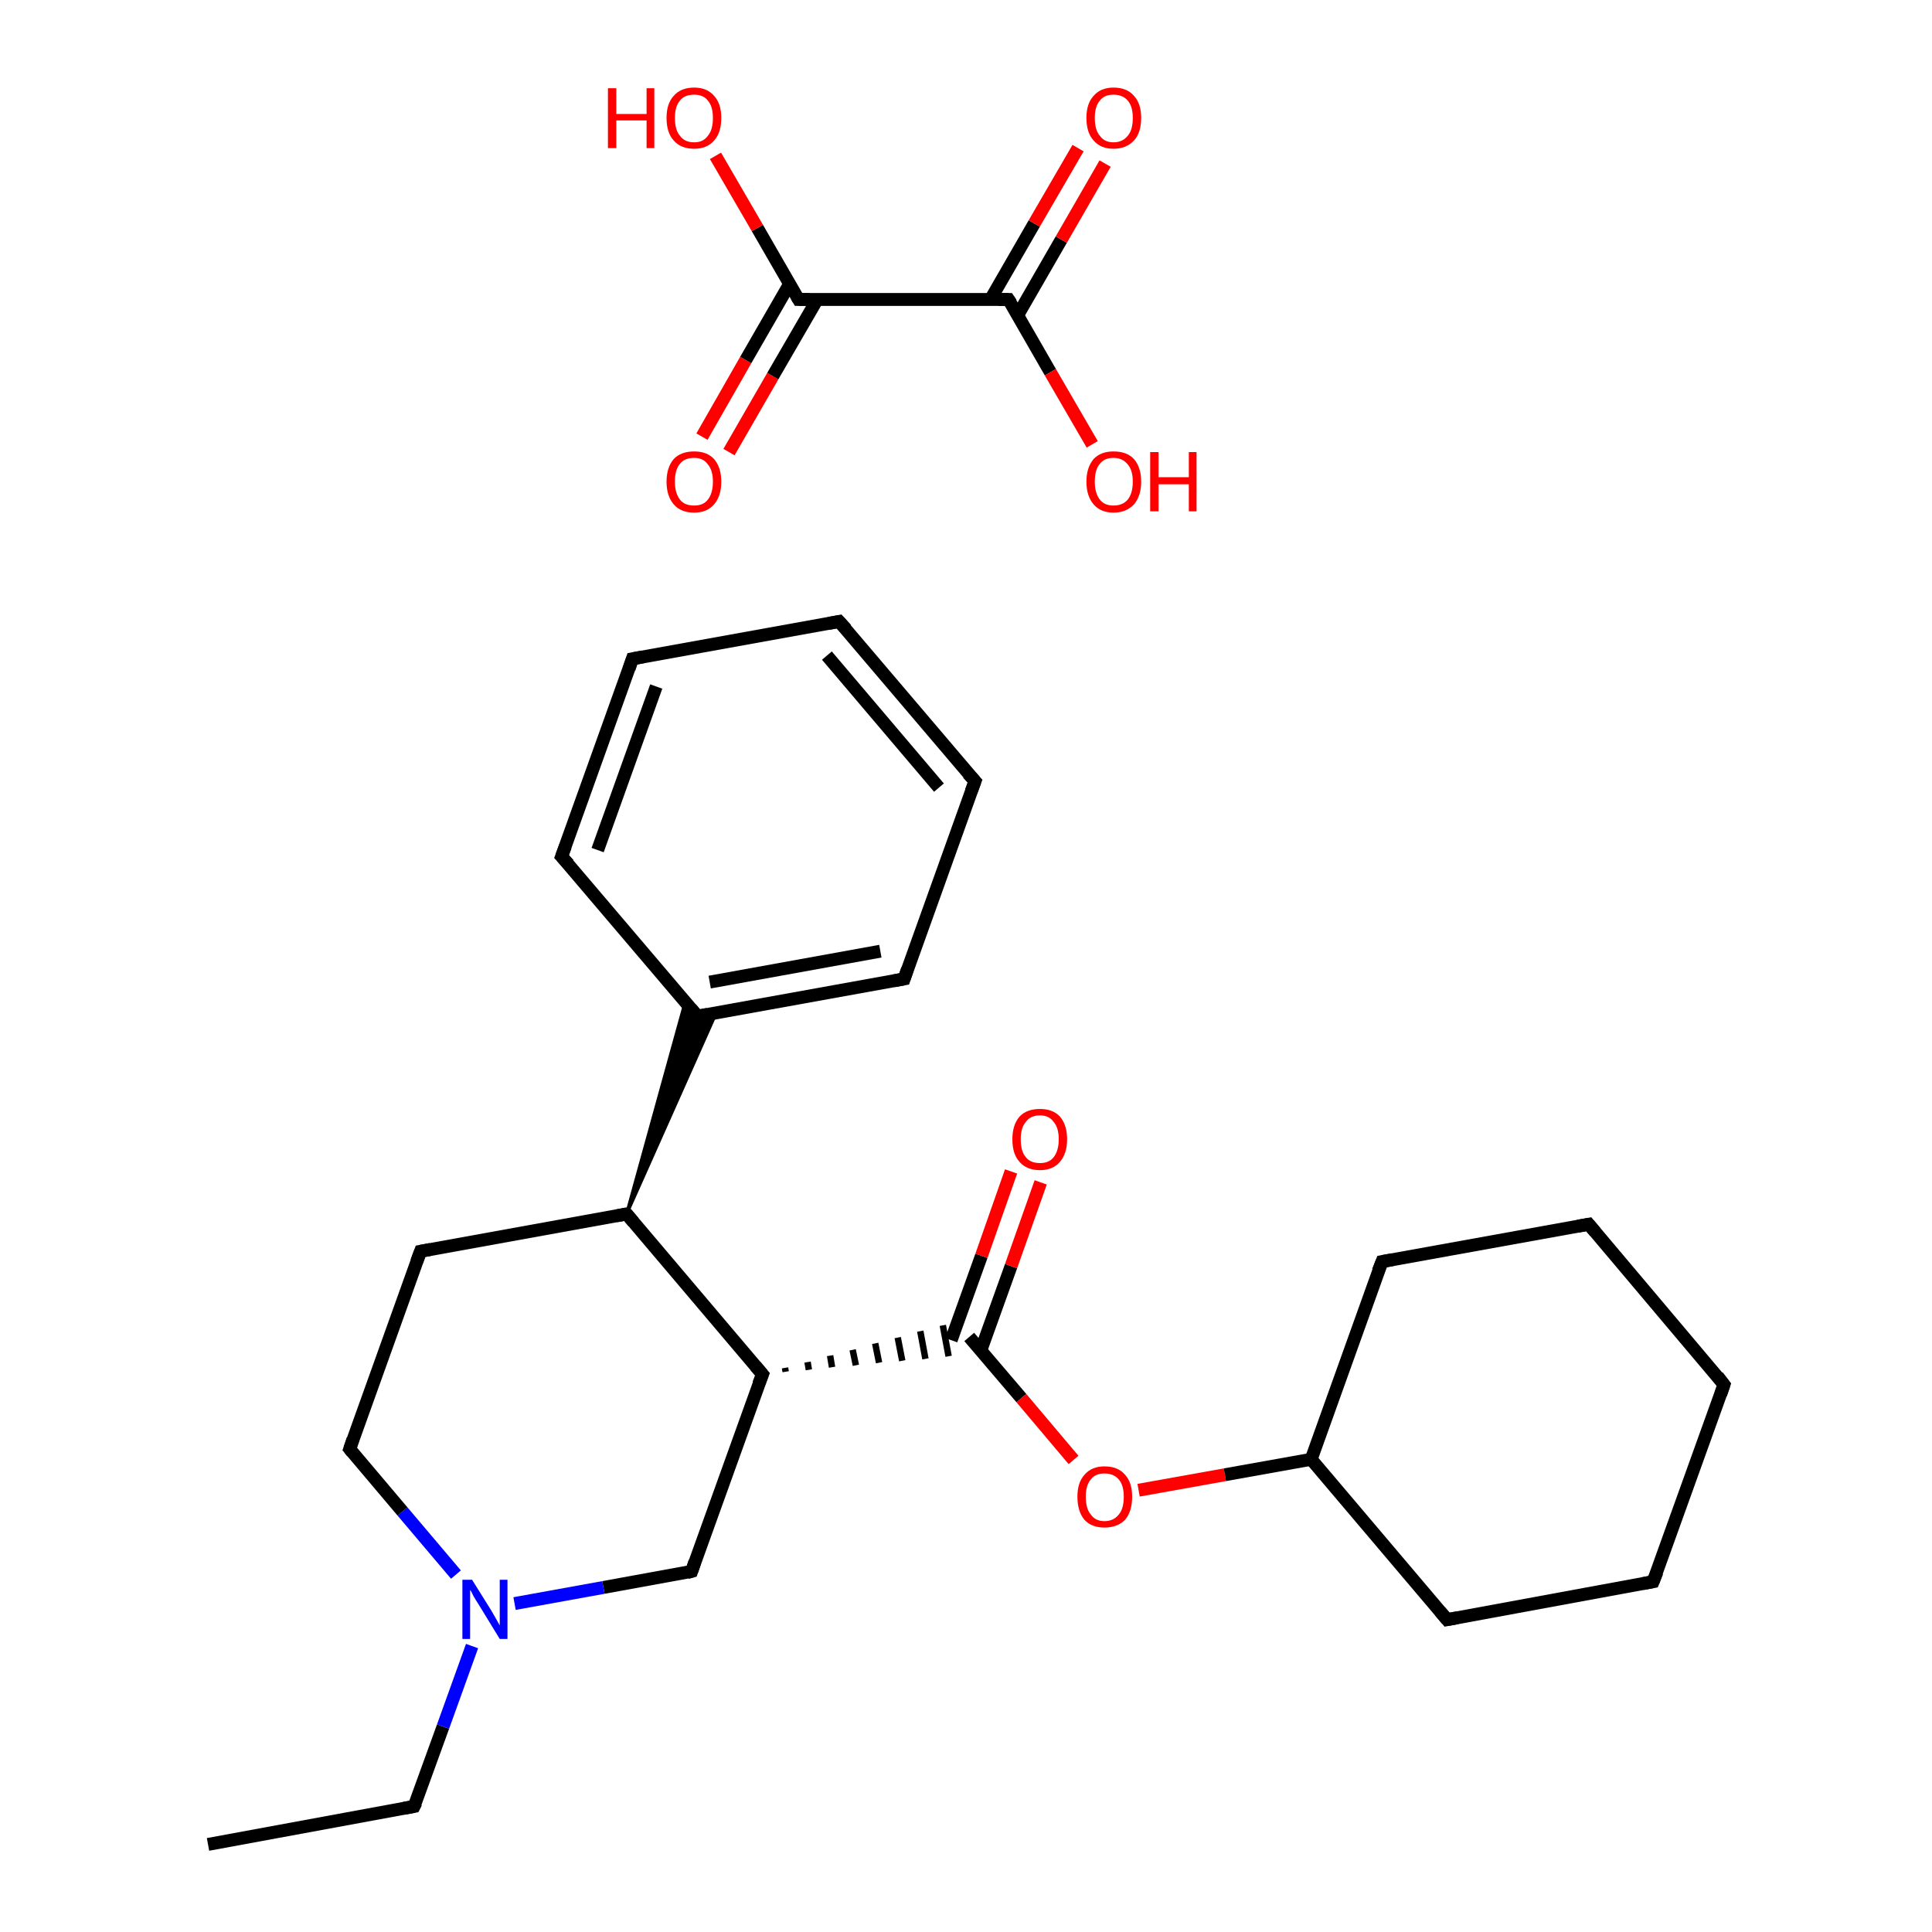 <?xml version='1.0' encoding='iso-8859-1'?>
<svg version='1.1' baseProfile='full'
              xmlns='http://www.w3.org/2000/svg'
                      xmlns:rdkit='http://www.rdkit.org/xml'
                      xmlns:xlink='http://www.w3.org/1999/xlink'
                  xml:space='preserve'
width='300px' height='300px' viewBox='0 0 300 300'>
<!-- END OF HEADER -->
<rect style='opacity:1.0;fill:#FFFFFF;stroke:none' width='300.0' height='300.0' x='0.0' y='0.0'> </rect>
<path class='bond-0 atom-0 atom-1' d='M 32.3,286.4 L 64.3,280.5' style='fill:none;fill-rule:evenodd;stroke:#000000;stroke-width:2.0px;stroke-linecap:butt;stroke-linejoin:miter;stroke-opacity:1' />
<path class='bond-1 atom-1 atom-2' d='M 64.3,280.5 L 68.8,268.1' style='fill:none;fill-rule:evenodd;stroke:#000000;stroke-width:2.0px;stroke-linecap:butt;stroke-linejoin:miter;stroke-opacity:1' />
<path class='bond-1 atom-1 atom-2' d='M 68.8,268.1 L 73.3,255.6' style='fill:none;fill-rule:evenodd;stroke:#0000FF;stroke-width:2.0px;stroke-linecap:butt;stroke-linejoin:miter;stroke-opacity:1' />
<path class='bond-2 atom-2 atom-3' d='M 70.8,244.5 L 62.5,234.7' style='fill:none;fill-rule:evenodd;stroke:#0000FF;stroke-width:2.0px;stroke-linecap:butt;stroke-linejoin:miter;stroke-opacity:1' />
<path class='bond-2 atom-2 atom-3' d='M 62.5,234.7 L 54.3,225.0' style='fill:none;fill-rule:evenodd;stroke:#000000;stroke-width:2.0px;stroke-linecap:butt;stroke-linejoin:miter;stroke-opacity:1' />
<path class='bond-3 atom-3 atom-4' d='M 54.3,225.0 L 65.3,194.3' style='fill:none;fill-rule:evenodd;stroke:#000000;stroke-width:2.0px;stroke-linecap:butt;stroke-linejoin:miter;stroke-opacity:1' />
<path class='bond-4 atom-4 atom-5' d='M 65.3,194.3 L 97.3,188.5' style='fill:none;fill-rule:evenodd;stroke:#000000;stroke-width:2.0px;stroke-linecap:butt;stroke-linejoin:miter;stroke-opacity:1' />
<path class='bond-5 atom-5 atom-6' d='M 97.3,188.5 L 106.4,155.6 L 108.3,157.8 Z' style='fill:#000000;fill-rule:evenodd;fill-opacity:1;stroke:#000000;stroke-width:0.5px;stroke-linecap:butt;stroke-linejoin:miter;stroke-opacity:1;' />
<path class='bond-5 atom-5 atom-6' d='M 97.3,188.5 L 108.3,157.8 L 111.2,157.3 Z' style='fill:#000000;fill-rule:evenodd;fill-opacity:1;stroke:#000000;stroke-width:0.5px;stroke-linecap:butt;stroke-linejoin:miter;stroke-opacity:1;' />
<path class='bond-6 atom-6 atom-7' d='M 108.3,157.8 L 140.4,152.0' style='fill:none;fill-rule:evenodd;stroke:#000000;stroke-width:2.0px;stroke-linecap:butt;stroke-linejoin:miter;stroke-opacity:1' />
<path class='bond-6 atom-6 atom-7' d='M 110.2,152.5 L 136.7,147.7' style='fill:none;fill-rule:evenodd;stroke:#000000;stroke-width:2.0px;stroke-linecap:butt;stroke-linejoin:miter;stroke-opacity:1' />
<path class='bond-7 atom-7 atom-8' d='M 140.4,152.0 L 151.4,121.3' style='fill:none;fill-rule:evenodd;stroke:#000000;stroke-width:2.0px;stroke-linecap:butt;stroke-linejoin:miter;stroke-opacity:1' />
<path class='bond-8 atom-8 atom-9' d='M 151.4,121.3 L 130.3,96.5' style='fill:none;fill-rule:evenodd;stroke:#000000;stroke-width:2.0px;stroke-linecap:butt;stroke-linejoin:miter;stroke-opacity:1' />
<path class='bond-8 atom-8 atom-9' d='M 145.8,122.3 L 128.4,101.8' style='fill:none;fill-rule:evenodd;stroke:#000000;stroke-width:2.0px;stroke-linecap:butt;stroke-linejoin:miter;stroke-opacity:1' />
<path class='bond-9 atom-9 atom-10' d='M 130.3,96.5 L 98.2,102.3' style='fill:none;fill-rule:evenodd;stroke:#000000;stroke-width:2.0px;stroke-linecap:butt;stroke-linejoin:miter;stroke-opacity:1' />
<path class='bond-10 atom-10 atom-11' d='M 98.2,102.3 L 87.2,133.0' style='fill:none;fill-rule:evenodd;stroke:#000000;stroke-width:2.0px;stroke-linecap:butt;stroke-linejoin:miter;stroke-opacity:1' />
<path class='bond-10 atom-10 atom-11' d='M 101.9,106.6 L 92.8,132.0' style='fill:none;fill-rule:evenodd;stroke:#000000;stroke-width:2.0px;stroke-linecap:butt;stroke-linejoin:miter;stroke-opacity:1' />
<path class='bond-11 atom-5 atom-12' d='M 97.3,188.5 L 118.4,213.4' style='fill:none;fill-rule:evenodd;stroke:#000000;stroke-width:2.0px;stroke-linecap:butt;stroke-linejoin:miter;stroke-opacity:1' />
<path class='bond-12 atom-12 atom-13' d='M 122.0,213.0 L 121.9,212.4' style='fill:none;fill-rule:evenodd;stroke:#000000;stroke-width:1.0px;stroke-linecap:butt;stroke-linejoin:miter;stroke-opacity:1' />
<path class='bond-12 atom-12 atom-13' d='M 125.6,212.7 L 125.4,211.5' style='fill:none;fill-rule:evenodd;stroke:#000000;stroke-width:1.0px;stroke-linecap:butt;stroke-linejoin:miter;stroke-opacity:1' />
<path class='bond-12 atom-12 atom-13' d='M 129.2,212.3 L 128.9,210.5' style='fill:none;fill-rule:evenodd;stroke:#000000;stroke-width:1.0px;stroke-linecap:butt;stroke-linejoin:miter;stroke-opacity:1' />
<path class='bond-12 atom-12 atom-13' d='M 132.9,212.0 L 132.4,209.6' style='fill:none;fill-rule:evenodd;stroke:#000000;stroke-width:1.0px;stroke-linecap:butt;stroke-linejoin:miter;stroke-opacity:1' />
<path class='bond-12 atom-12 atom-13' d='M 136.5,211.6 L 135.9,208.6' style='fill:none;fill-rule:evenodd;stroke:#000000;stroke-width:1.0px;stroke-linecap:butt;stroke-linejoin:miter;stroke-opacity:1' />
<path class='bond-12 atom-12 atom-13' d='M 140.1,211.3 L 139.4,207.7' style='fill:none;fill-rule:evenodd;stroke:#000000;stroke-width:1.0px;stroke-linecap:butt;stroke-linejoin:miter;stroke-opacity:1' />
<path class='bond-12 atom-12 atom-13' d='M 143.7,211.0 L 142.9,206.7' style='fill:none;fill-rule:evenodd;stroke:#000000;stroke-width:1.0px;stroke-linecap:butt;stroke-linejoin:miter;stroke-opacity:1' />
<path class='bond-12 atom-12 atom-13' d='M 147.3,210.6 L 146.4,205.8' style='fill:none;fill-rule:evenodd;stroke:#000000;stroke-width:1.0px;stroke-linecap:butt;stroke-linejoin:miter;stroke-opacity:1' />
<path class='bond-13 atom-13 atom-14' d='M 152.3,209.7 L 157.0,196.6' style='fill:none;fill-rule:evenodd;stroke:#000000;stroke-width:2.0px;stroke-linecap:butt;stroke-linejoin:miter;stroke-opacity:1' />
<path class='bond-13 atom-13 atom-14' d='M 157.0,196.6 L 161.6,183.6' style='fill:none;fill-rule:evenodd;stroke:#FF0000;stroke-width:2.0px;stroke-linecap:butt;stroke-linejoin:miter;stroke-opacity:1' />
<path class='bond-13 atom-13 atom-14' d='M 147.7,208.1 L 152.4,195.0' style='fill:none;fill-rule:evenodd;stroke:#000000;stroke-width:2.0px;stroke-linecap:butt;stroke-linejoin:miter;stroke-opacity:1' />
<path class='bond-13 atom-13 atom-14' d='M 152.4,195.0 L 157.0,181.9' style='fill:none;fill-rule:evenodd;stroke:#FF0000;stroke-width:2.0px;stroke-linecap:butt;stroke-linejoin:miter;stroke-opacity:1' />
<path class='bond-14 atom-13 atom-15' d='M 150.5,207.6 L 158.6,217.1' style='fill:none;fill-rule:evenodd;stroke:#000000;stroke-width:2.0px;stroke-linecap:butt;stroke-linejoin:miter;stroke-opacity:1' />
<path class='bond-14 atom-13 atom-15' d='M 158.6,217.1 L 166.7,226.7' style='fill:none;fill-rule:evenodd;stroke:#FF0000;stroke-width:2.0px;stroke-linecap:butt;stroke-linejoin:miter;stroke-opacity:1' />
<path class='bond-15 atom-15 atom-16' d='M 176.8,231.4 L 190.2,229.0' style='fill:none;fill-rule:evenodd;stroke:#FF0000;stroke-width:2.0px;stroke-linecap:butt;stroke-linejoin:miter;stroke-opacity:1' />
<path class='bond-15 atom-15 atom-16' d='M 190.2,229.0 L 203.6,226.6' style='fill:none;fill-rule:evenodd;stroke:#000000;stroke-width:2.0px;stroke-linecap:butt;stroke-linejoin:miter;stroke-opacity:1' />
<path class='bond-16 atom-16 atom-17' d='M 203.6,226.6 L 224.7,251.5' style='fill:none;fill-rule:evenodd;stroke:#000000;stroke-width:2.0px;stroke-linecap:butt;stroke-linejoin:miter;stroke-opacity:1' />
<path class='bond-17 atom-17 atom-18' d='M 224.7,251.5 L 256.7,245.6' style='fill:none;fill-rule:evenodd;stroke:#000000;stroke-width:2.0px;stroke-linecap:butt;stroke-linejoin:miter;stroke-opacity:1' />
<path class='bond-18 atom-18 atom-19' d='M 256.7,245.6 L 267.7,215.0' style='fill:none;fill-rule:evenodd;stroke:#000000;stroke-width:2.0px;stroke-linecap:butt;stroke-linejoin:miter;stroke-opacity:1' />
<path class='bond-19 atom-19 atom-20' d='M 267.7,215.0 L 246.7,190.1' style='fill:none;fill-rule:evenodd;stroke:#000000;stroke-width:2.0px;stroke-linecap:butt;stroke-linejoin:miter;stroke-opacity:1' />
<path class='bond-20 atom-20 atom-21' d='M 246.7,190.1 L 214.6,195.9' style='fill:none;fill-rule:evenodd;stroke:#000000;stroke-width:2.0px;stroke-linecap:butt;stroke-linejoin:miter;stroke-opacity:1' />
<path class='bond-21 atom-12 atom-22' d='M 118.4,213.4 L 107.4,244.0' style='fill:none;fill-rule:evenodd;stroke:#000000;stroke-width:2.0px;stroke-linecap:butt;stroke-linejoin:miter;stroke-opacity:1' />
<path class='bond-22 atom-23 atom-24' d='M 109.0,67.8 L 115.8,55.9' style='fill:none;fill-rule:evenodd;stroke:#FF0000;stroke-width:2.0px;stroke-linecap:butt;stroke-linejoin:miter;stroke-opacity:1' />
<path class='bond-22 atom-23 atom-24' d='M 115.8,55.9 L 122.6,44.1' style='fill:none;fill-rule:evenodd;stroke:#000000;stroke-width:2.0px;stroke-linecap:butt;stroke-linejoin:miter;stroke-opacity:1' />
<path class='bond-22 atom-23 atom-24' d='M 113.2,70.2 L 120.0,58.4' style='fill:none;fill-rule:evenodd;stroke:#FF0000;stroke-width:2.0px;stroke-linecap:butt;stroke-linejoin:miter;stroke-opacity:1' />
<path class='bond-22 atom-23 atom-24' d='M 120.0,58.4 L 126.9,46.5' style='fill:none;fill-rule:evenodd;stroke:#000000;stroke-width:2.0px;stroke-linecap:butt;stroke-linejoin:miter;stroke-opacity:1' />
<path class='bond-23 atom-24 atom-25' d='M 124.0,46.5 L 117.6,35.4' style='fill:none;fill-rule:evenodd;stroke:#000000;stroke-width:2.0px;stroke-linecap:butt;stroke-linejoin:miter;stroke-opacity:1' />
<path class='bond-23 atom-24 atom-25' d='M 117.6,35.4 L 111.1,24.2' style='fill:none;fill-rule:evenodd;stroke:#FF0000;stroke-width:2.0px;stroke-linecap:butt;stroke-linejoin:miter;stroke-opacity:1' />
<path class='bond-24 atom-24 atom-26' d='M 124.0,46.5 L 156.6,46.5' style='fill:none;fill-rule:evenodd;stroke:#000000;stroke-width:2.0px;stroke-linecap:butt;stroke-linejoin:miter;stroke-opacity:1' />
<path class='bond-25 atom-26 atom-27' d='M 158.0,49.0 L 164.8,37.2' style='fill:none;fill-rule:evenodd;stroke:#000000;stroke-width:2.0px;stroke-linecap:butt;stroke-linejoin:miter;stroke-opacity:1' />
<path class='bond-25 atom-26 atom-27' d='M 164.8,37.2 L 171.6,25.4' style='fill:none;fill-rule:evenodd;stroke:#FF0000;stroke-width:2.0px;stroke-linecap:butt;stroke-linejoin:miter;stroke-opacity:1' />
<path class='bond-25 atom-26 atom-27' d='M 153.8,46.5 L 160.6,34.7' style='fill:none;fill-rule:evenodd;stroke:#000000;stroke-width:2.0px;stroke-linecap:butt;stroke-linejoin:miter;stroke-opacity:1' />
<path class='bond-25 atom-26 atom-27' d='M 160.6,34.7 L 167.4,23.0' style='fill:none;fill-rule:evenodd;stroke:#FF0000;stroke-width:2.0px;stroke-linecap:butt;stroke-linejoin:miter;stroke-opacity:1' />
<path class='bond-26 atom-26 atom-28' d='M 156.6,46.5 L 163.1,57.8' style='fill:none;fill-rule:evenodd;stroke:#000000;stroke-width:2.0px;stroke-linecap:butt;stroke-linejoin:miter;stroke-opacity:1' />
<path class='bond-26 atom-26 atom-28' d='M 163.1,57.8 L 169.6,69.0' style='fill:none;fill-rule:evenodd;stroke:#FF0000;stroke-width:2.0px;stroke-linecap:butt;stroke-linejoin:miter;stroke-opacity:1' />
<path class='bond-27 atom-22 atom-2' d='M 107.4,244.0 L 93.7,246.5' style='fill:none;fill-rule:evenodd;stroke:#000000;stroke-width:2.0px;stroke-linecap:butt;stroke-linejoin:miter;stroke-opacity:1' />
<path class='bond-27 atom-22 atom-2' d='M 93.7,246.5 L 79.9,249.0' style='fill:none;fill-rule:evenodd;stroke:#0000FF;stroke-width:2.0px;stroke-linecap:butt;stroke-linejoin:miter;stroke-opacity:1' />
<path class='bond-28 atom-11 atom-6' d='M 87.2,133.0 L 108.3,157.8' style='fill:none;fill-rule:evenodd;stroke:#000000;stroke-width:2.0px;stroke-linecap:butt;stroke-linejoin:miter;stroke-opacity:1' />
<path class='bond-29 atom-21 atom-16' d='M 214.6,195.9 L 203.6,226.6' style='fill:none;fill-rule:evenodd;stroke:#000000;stroke-width:2.0px;stroke-linecap:butt;stroke-linejoin:miter;stroke-opacity:1' />
<path d='M 62.7,280.8 L 64.3,280.5 L 64.6,279.9' style='fill:none;stroke:#000000;stroke-width:2.0px;stroke-linecap:butt;stroke-linejoin:miter;stroke-opacity:1;' />
<path d='M 54.7,225.5 L 54.3,225.0 L 54.8,223.5' style='fill:none;stroke:#000000;stroke-width:2.0px;stroke-linecap:butt;stroke-linejoin:miter;stroke-opacity:1;' />
<path d='M 64.7,195.9 L 65.3,194.3 L 66.9,194.0' style='fill:none;stroke:#000000;stroke-width:2.0px;stroke-linecap:butt;stroke-linejoin:miter;stroke-opacity:1;' />
<path d='M 95.7,188.8 L 97.3,188.5 L 98.4,189.8' style='fill:none;stroke:#000000;stroke-width:2.0px;stroke-linecap:butt;stroke-linejoin:miter;stroke-opacity:1;' />
<path d='M 109.9,157.5 L 108.3,157.8 L 107.3,156.6' style='fill:none;stroke:#000000;stroke-width:2.0px;stroke-linecap:butt;stroke-linejoin:miter;stroke-opacity:1;' />
<path d='M 138.8,152.3 L 140.4,152.0 L 140.9,150.5' style='fill:none;stroke:#000000;stroke-width:2.0px;stroke-linecap:butt;stroke-linejoin:miter;stroke-opacity:1;' />
<path d='M 150.8,122.9 L 151.4,121.3 L 150.3,120.1' style='fill:none;stroke:#000000;stroke-width:2.0px;stroke-linecap:butt;stroke-linejoin:miter;stroke-opacity:1;' />
<path d='M 131.4,97.7 L 130.3,96.5 L 128.7,96.8' style='fill:none;stroke:#000000;stroke-width:2.0px;stroke-linecap:butt;stroke-linejoin:miter;stroke-opacity:1;' />
<path d='M 99.8,102.0 L 98.2,102.3 L 97.7,103.8' style='fill:none;stroke:#000000;stroke-width:2.0px;stroke-linecap:butt;stroke-linejoin:miter;stroke-opacity:1;' />
<path d='M 87.8,131.4 L 87.2,133.0 L 88.3,134.2' style='fill:none;stroke:#000000;stroke-width:2.0px;stroke-linecap:butt;stroke-linejoin:miter;stroke-opacity:1;' />
<path d='M 117.3,212.1 L 118.4,213.4 L 117.8,214.9' style='fill:none;stroke:#000000;stroke-width:2.0px;stroke-linecap:butt;stroke-linejoin:miter;stroke-opacity:1;' />
<path d='M 223.6,250.2 L 224.7,251.5 L 226.3,251.2' style='fill:none;stroke:#000000;stroke-width:2.0px;stroke-linecap:butt;stroke-linejoin:miter;stroke-opacity:1;' />
<path d='M 255.1,245.9 L 256.7,245.6 L 257.3,244.1' style='fill:none;stroke:#000000;stroke-width:2.0px;stroke-linecap:butt;stroke-linejoin:miter;stroke-opacity:1;' />
<path d='M 267.2,216.5 L 267.7,215.0 L 266.7,213.7' style='fill:none;stroke:#000000;stroke-width:2.0px;stroke-linecap:butt;stroke-linejoin:miter;stroke-opacity:1;' />
<path d='M 247.7,191.3 L 246.7,190.1 L 245.0,190.4' style='fill:none;stroke:#000000;stroke-width:2.0px;stroke-linecap:butt;stroke-linejoin:miter;stroke-opacity:1;' />
<path d='M 216.2,195.6 L 214.6,195.9 L 214.0,197.4' style='fill:none;stroke:#000000;stroke-width:2.0px;stroke-linecap:butt;stroke-linejoin:miter;stroke-opacity:1;' />
<path d='M 107.9,242.5 L 107.4,244.0 L 106.7,244.2' style='fill:none;stroke:#000000;stroke-width:2.0px;stroke-linecap:butt;stroke-linejoin:miter;stroke-opacity:1;' />
<path d='M 123.7,46.0 L 124.0,46.5 L 125.7,46.5' style='fill:none;stroke:#000000;stroke-width:2.0px;stroke-linecap:butt;stroke-linejoin:miter;stroke-opacity:1;' />
<path d='M 155.0,46.5 L 156.6,46.5 L 157.0,47.1' style='fill:none;stroke:#000000;stroke-width:2.0px;stroke-linecap:butt;stroke-linejoin:miter;stroke-opacity:1;' />
<path class='atom-2' d='M 73.3 245.3
L 76.3 250.1
Q 76.6 250.6, 77.1 251.5
Q 77.6 252.4, 77.6 252.4
L 77.6 245.3
L 78.8 245.3
L 78.8 254.5
L 77.6 254.5
L 74.3 249.1
Q 73.9 248.5, 73.5 247.8
Q 73.2 247.1, 73.0 246.9
L 73.0 254.5
L 71.8 254.5
L 71.8 245.3
L 73.3 245.3
' fill='#0000FF'/>
<path class='atom-14' d='M 157.2 176.9
Q 157.2 174.7, 158.3 173.4
Q 159.4 172.2, 161.5 172.2
Q 163.5 172.2, 164.6 173.4
Q 165.7 174.7, 165.7 176.9
Q 165.7 179.1, 164.6 180.4
Q 163.5 181.7, 161.5 181.7
Q 159.4 181.7, 158.3 180.4
Q 157.2 179.2, 157.2 176.9
M 161.5 180.6
Q 162.9 180.6, 163.6 179.7
Q 164.4 178.7, 164.4 176.9
Q 164.4 175.1, 163.6 174.2
Q 162.9 173.2, 161.5 173.2
Q 160.0 173.2, 159.3 174.2
Q 158.5 175.1, 158.5 176.9
Q 158.5 178.8, 159.3 179.7
Q 160.0 180.6, 161.5 180.6
' fill='#FF0000'/>
<path class='atom-15' d='M 167.3 232.4
Q 167.3 230.2, 168.4 229.0
Q 169.5 227.7, 171.5 227.7
Q 173.6 227.7, 174.7 229.0
Q 175.8 230.2, 175.8 232.4
Q 175.8 234.7, 174.7 236.0
Q 173.5 237.2, 171.5 237.2
Q 169.5 237.2, 168.4 236.0
Q 167.3 234.7, 167.3 232.4
M 171.5 236.2
Q 172.9 236.2, 173.7 235.2
Q 174.5 234.3, 174.5 232.4
Q 174.5 230.6, 173.7 229.7
Q 172.9 228.8, 171.5 228.8
Q 170.1 228.8, 169.4 229.7
Q 168.6 230.6, 168.6 232.4
Q 168.6 234.3, 169.4 235.2
Q 170.1 236.2, 171.5 236.2
' fill='#FF0000'/>
<path class='atom-23' d='M 103.5 74.8
Q 103.5 72.6, 104.6 71.3
Q 105.7 70.1, 107.8 70.1
Q 109.8 70.1, 110.9 71.3
Q 112.0 72.6, 112.0 74.8
Q 112.0 77.0, 110.9 78.3
Q 109.8 79.6, 107.8 79.6
Q 105.7 79.6, 104.6 78.3
Q 103.5 77.0, 103.5 74.8
M 107.8 78.5
Q 109.2 78.5, 109.9 77.6
Q 110.7 76.6, 110.7 74.8
Q 110.7 73.0, 109.9 72.1
Q 109.2 71.1, 107.8 71.1
Q 106.3 71.1, 105.6 72.0
Q 104.8 72.9, 104.8 74.8
Q 104.8 76.6, 105.6 77.6
Q 106.3 78.5, 107.8 78.5
' fill='#FF0000'/>
<path class='atom-25' d='M 94.4 13.7
L 95.7 13.7
L 95.7 17.7
L 100.4 17.7
L 100.4 13.7
L 101.6 13.7
L 101.6 23.0
L 100.4 23.0
L 100.4 18.7
L 95.7 18.7
L 95.7 23.0
L 94.4 23.0
L 94.4 13.7
' fill='#FF0000'/>
<path class='atom-25' d='M 103.5 18.3
Q 103.5 16.1, 104.6 14.9
Q 105.7 13.6, 107.8 13.6
Q 109.8 13.6, 110.9 14.9
Q 112.0 16.1, 112.0 18.3
Q 112.0 20.6, 110.9 21.8
Q 109.8 23.1, 107.8 23.1
Q 105.7 23.1, 104.6 21.8
Q 103.5 20.6, 103.5 18.3
M 107.8 22.1
Q 109.2 22.1, 109.9 21.1
Q 110.7 20.2, 110.7 18.3
Q 110.7 16.5, 109.9 15.6
Q 109.2 14.7, 107.8 14.7
Q 106.3 14.7, 105.6 15.6
Q 104.8 16.5, 104.8 18.3
Q 104.8 20.2, 105.6 21.1
Q 106.3 22.1, 107.8 22.1
' fill='#FF0000'/>
<path class='atom-27' d='M 168.7 18.3
Q 168.7 16.1, 169.8 14.9
Q 170.9 13.6, 172.9 13.6
Q 175.0 13.6, 176.1 14.9
Q 177.2 16.1, 177.2 18.3
Q 177.2 20.6, 176.1 21.8
Q 174.9 23.1, 172.9 23.1
Q 170.9 23.1, 169.8 21.8
Q 168.7 20.6, 168.7 18.3
M 172.9 22.1
Q 174.3 22.1, 175.1 21.1
Q 175.9 20.2, 175.9 18.3
Q 175.9 16.5, 175.1 15.6
Q 174.3 14.7, 172.9 14.7
Q 171.5 14.7, 170.8 15.6
Q 170.0 16.5, 170.0 18.3
Q 170.0 20.2, 170.8 21.1
Q 171.5 22.1, 172.9 22.1
' fill='#FF0000'/>
<path class='atom-28' d='M 168.7 74.8
Q 168.7 72.6, 169.8 71.3
Q 170.9 70.1, 172.9 70.1
Q 175.0 70.1, 176.1 71.3
Q 177.2 72.6, 177.2 74.8
Q 177.2 77.0, 176.1 78.3
Q 174.9 79.6, 172.9 79.6
Q 170.9 79.6, 169.8 78.3
Q 168.7 77.0, 168.7 74.8
M 172.9 78.5
Q 174.3 78.5, 175.1 77.6
Q 175.9 76.6, 175.9 74.8
Q 175.9 73.0, 175.1 72.1
Q 174.3 71.1, 172.9 71.1
Q 171.5 71.1, 170.8 72.0
Q 170.0 72.9, 170.0 74.8
Q 170.0 76.6, 170.8 77.6
Q 171.5 78.5, 172.9 78.5
' fill='#FF0000'/>
<path class='atom-28' d='M 178.6 70.2
L 179.9 70.2
L 179.9 74.1
L 184.6 74.1
L 184.6 70.2
L 185.8 70.2
L 185.8 79.4
L 184.6 79.4
L 184.6 75.2
L 179.9 75.2
L 179.9 79.4
L 178.6 79.4
L 178.6 70.2
' fill='#FF0000'/>
</svg>
